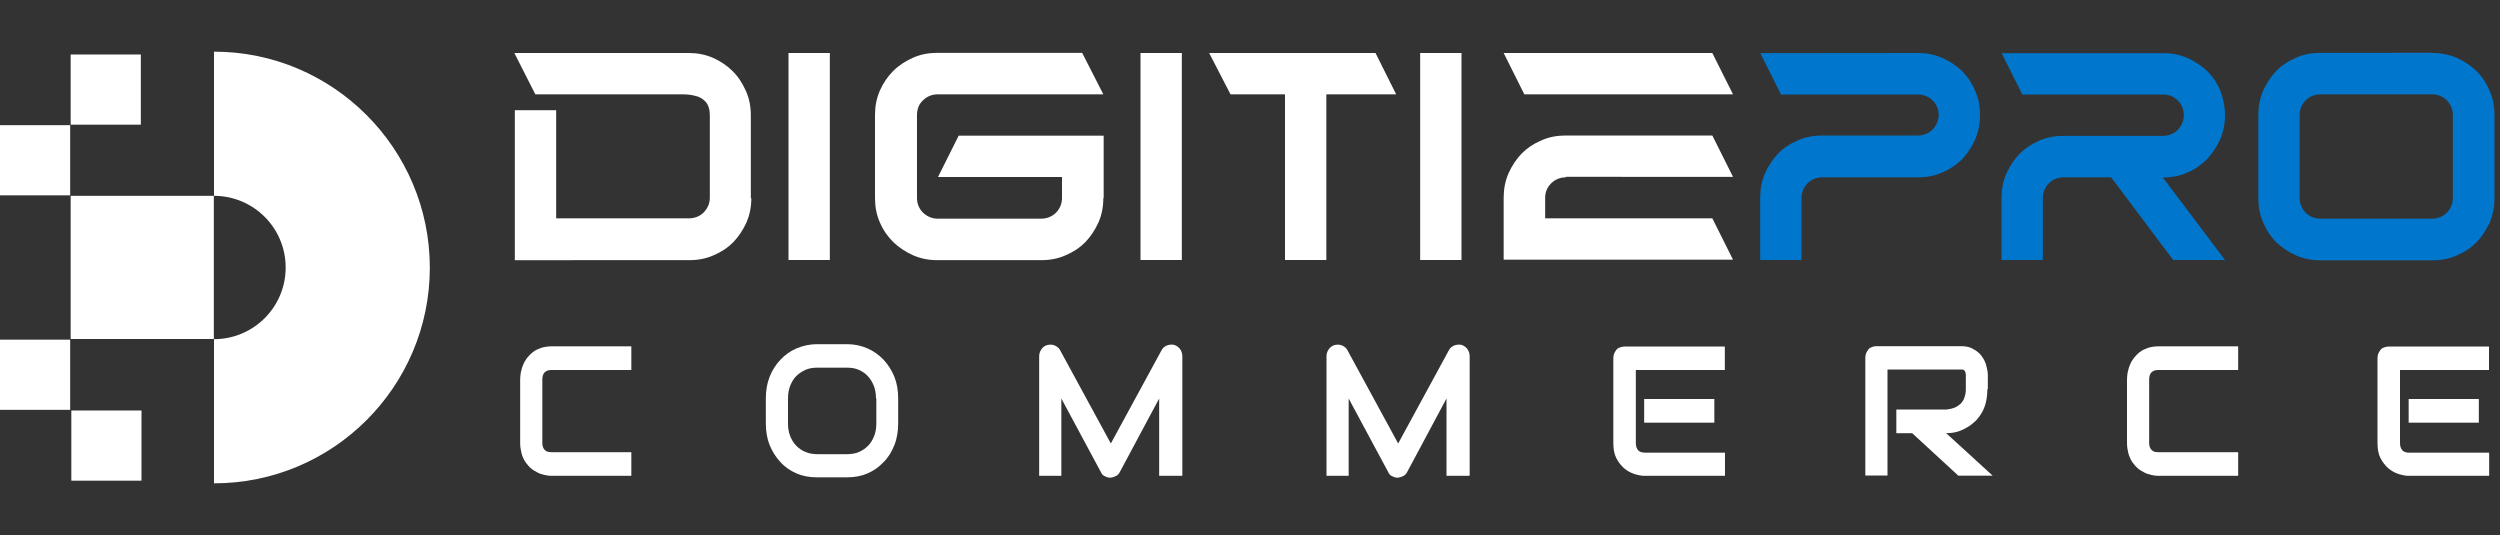 <?xml version="1.0" encoding="utf-8"?>
<!-- Generator: Adobe Illustrator 25.4.1, SVG Export Plug-In . SVG Version: 6.00 Build 0)  -->
<svg version="1.1" id="Layer_1" xmlns="http://www.w3.org/2000/svg" xmlns:xlink="http://www.w3.org/1999/xlink" x="0px" y="0px"
	 viewBox="0 0 1500 321" style="enable-background:new 0 0 1500 321;" xml:space="preserve">
<rect x="0" y="0" width="1500" height="321" fill="#333333" stroke="none"/>
<style type="text/css">
	.st0{fill:#FFFFFF;}
	.st1{fill:#0077CC;}
</style>
<g>
	<path class="st0" d="M128.4,31v86.5c23.7,0,43,19.2,43,43c0,23.7-19.2,43-43,43V290c71.4,0,129.5-57.9,129.5-129.5
		C257.8,89.1,199.8,31,128.4,31z"/>
	<rect x="42.4" y="32.7" class="st0" width="42.1" height="42.1"/>
	<rect y="75.1" class="st0" width="42.1" height="42.1"/>
	<rect y="203.8" class="st0" width="42.1" height="42.1"/>
	<rect x="42.8" y="246.3" class="st0" width="42.1" height="42.1"/>
	<rect x="42.4" y="117.5" class="st0" width="85.9" height="85.9"/>
</g>
<g>
	<g>
		<path class="st0" d="M378.8,285.5h-48c-1.3,0-2.5-0.2-4-0.5c-1.4-0.4-2.9-0.7-4.1-1.4c-1.3-0.7-2.7-1.4-4-2.5
			c-1.3-1.1-2.3-2.3-3.4-3.8c-0.9-1.4-1.8-3.2-2.3-5c-0.5-2-0.9-4.1-0.9-6.5v-38.3c0-1.3,0.2-2.7,0.4-4.1c0.4-1.4,0.7-3.1,1.4-4.5
			c0.5-1.4,1.4-2.9,2.3-4.1c1.1-1.3,2.2-2.5,3.6-3.6c1.4-1.1,3.1-1.8,4.9-2.5c1.8-0.5,3.8-0.9,6.1-0.9h48v14.2h-48
			c-1.8,0-3.1,0.5-4,1.4c-0.9,0.9-1.4,2.3-1.4,4.3v38.1c0,1.8,0.5,3.2,1.4,4.1c0.9,1.1,2.3,1.4,4,1.4h48V285.5z"/>
		<path class="st0" d="M538.9,254c0,4.7-0.7,9.2-2.3,13.1c-1.6,4-3.6,7.4-6.5,10.2c-2.7,2.9-5.9,5.2-9.7,6.8
			c-3.8,1.6-7.7,2.3-12.2,2.3h-18c-4.5,0-8.5-0.7-12.2-2.3s-7-3.8-9.7-6.8c-2.7-2.9-4.9-6.3-6.5-10.2c-1.6-4-2.3-8.3-2.3-13.1v-14.9
			c0-4.7,0.7-9,2.3-13.1c1.6-4,3.8-7.4,6.5-10.2c2.7-2.9,5.9-5.2,9.7-6.8c3.8-1.6,7.9-2.5,12.2-2.5h18c4.5,0,8.5,0.9,12.2,2.5
			c3.8,1.6,7,4,9.7,6.8c2.7,2.9,4.9,6.3,6.5,10.2c1.6,4,2.3,8.3,2.3,13.1V254z M525.6,239.1c0-2.7-0.4-5.4-1.3-7.6
			c-0.9-2.2-2-4.1-3.6-5.8c-1.4-1.6-3.4-2.9-5.4-3.8s-4.5-1.3-7-1.3h-18c-2.5,0-5,0.4-7,1.3c-2,0.9-4,2.2-5.6,3.8
			c-1.6,1.6-2.7,3.6-3.6,5.8c-0.9,2.3-1.3,4.9-1.3,7.6V254c0,2.9,0.4,5.4,1.3,7.6c0.9,2.3,2,4.1,3.6,5.8c1.6,1.6,3.4,2.9,5.6,3.8
			c2.2,0.9,4.5,1.3,7,1.3h18c2.5,0,5-0.4,7-1.3c2.2-0.9,4-2.2,5.6-3.8c1.6-1.6,2.7-3.6,3.6-5.8s1.3-4.9,1.3-7.6v-14.9H525.6z"/>
		<path class="st0" d="M709,285.5h-13.5v-46.4l-23.6,44.1c-0.5,1.1-1.4,2-2.5,2.5c-1.1,0.5-2.2,0.9-3.4,0.9c-1.1,0-2.2-0.4-3.2-0.9
			c-1.1-0.5-1.8-1.4-2.3-2.5l-23.7-44.1v46.4h-13.3v-71.7c0-1.6,0.5-3.1,1.4-4.3c0.9-1.3,2.2-2.2,3.6-2.5c0.7-0.2,1.4-0.2,2.2-0.2
			c0.7,0,1.4,0.2,2.2,0.5c0.7,0.4,1.3,0.7,1.8,1.1c0.5,0.5,1.1,1.1,1.4,1.8l30.4,55.9l30.4-55.9c0.7-1.4,1.8-2.3,3.2-2.9
			c1.4-0.5,2.9-0.7,4.3-0.4c1.4,0.4,2.7,1.3,3.6,2.5s1.4,2.7,1.4,4.3v71.7H709z"/>
		<path class="st0" d="M881.4,285.5h-13.5v-46.4l-23.6,44.1c-0.5,1.1-1.4,2-2.5,2.5c-1.1,0.5-2.2,0.9-3.4,0.9
			c-1.1,0-2.2-0.4-3.2-0.9c-1.1-0.5-1.8-1.4-2.3-2.5l-23.7-44.1v46.4h-13.3v-71.7c0-1.6,0.5-3.1,1.4-4.3s2.2-2.2,3.6-2.5
			c0.7-0.2,1.4-0.2,2.2-0.2s1.4,0.2,2.2,0.5c0.7,0.4,1.3,0.7,1.8,1.1c0.5,0.5,1.1,1.1,1.4,1.8l30.4,55.9l30.4-55.9
			c0.7-1.4,1.8-2.3,3.2-2.9c1.4-0.5,2.9-0.7,4.3-0.4c1.4,0.4,2.7,1.3,3.6,2.5c0.9,1.3,1.4,2.7,1.4,4.3v71.7H881.4z"/>
		<path class="st0" d="M1034.7,285.5h-48c-1.8,0-3.8-0.4-6.1-1.1c-2.2-0.7-4.1-1.8-6.1-3.4c-1.8-1.6-3.4-3.6-4.7-6.1
			c-1.3-2.5-1.8-5.6-1.8-9.2v-50.9c0-0.9,0.2-2,0.5-2.7c0.4-0.9,0.9-1.6,1.4-2.3c0.5-0.7,1.3-1.1,2.2-1.4s1.8-0.5,2.7-0.5h60.1V222
			h-53.4v43.9c0,1.8,0.5,3.2,1.4,4.3c0.9,0.9,2.3,1.4,4.1,1.4h48v13.8H1034.7z M1028.6,253.6h-42.1v-14.2h42.1V253.6z"/>
		<path class="st0" d="M1192.4,233.7c0,3.2-0.4,6.1-1.1,8.6c-0.7,2.5-1.8,4.9-3.1,6.7c-1.3,2-2.7,3.6-4.5,5
			c-1.6,1.4-3.4,2.5-5.2,3.4c-1.8,0.9-3.6,1.6-5.6,2c-1.8,0.4-3.6,0.5-5.2,0.5l27.9,25.5H1175l-27.7-25.5h-9.5v-14.2h30.2
			c1.6-0.2,3.2-0.5,4.7-1.1c1.4-0.5,2.5-1.4,3.6-2.3c1.1-1.1,1.8-2.2,2.3-3.6c0.5-1.4,0.9-3.1,0.9-4.9v-9c0-0.7-0.2-1.4-0.4-1.8
			c-0.2-0.4-0.4-0.7-0.7-0.9c-0.4-0.2-0.5-0.4-0.9-0.4s-0.5,0-0.9,0h-44.1v63.6h-13.3v-70.7c0-0.9,0.2-2,0.5-2.7
			c0.4-0.9,0.9-1.6,1.4-2.3c0.5-0.7,1.3-1.1,2.2-1.4c0.9-0.4,1.8-0.5,2.7-0.5h50.5c3.1,0,5.6,0.5,7.6,1.8c2,1.1,3.8,2.5,5,4.3
			c1.3,1.8,2.2,3.6,2.7,5.6c0.5,2,0.9,3.8,0.9,5.6v8.6H1192.4z"/>
		<path class="st0" d="M1342.9,285.5h-48c-1.3,0-2.5-0.2-4-0.5c-1.4-0.4-2.9-0.7-4.1-1.4c-1.3-0.7-2.7-1.4-4-2.5
			c-1.3-1.1-2.3-2.3-3.4-3.8c-0.9-1.4-1.8-3.2-2.3-5c-0.5-2-0.9-4.1-0.9-6.5v-38.3c0-1.3,0.2-2.7,0.4-4.1c0.4-1.4,0.7-3.1,1.4-4.5
			c0.5-1.4,1.4-2.9,2.3-4.1c1.1-1.3,2.2-2.5,3.6-3.6c1.4-1.1,3.1-1.8,4.9-2.5c1.8-0.5,3.8-0.9,6.1-0.9h48v14.2h-48
			c-1.8,0-3.1,0.5-4,1.4c-0.9,0.9-1.4,2.3-1.4,4.3v38.1c0,1.8,0.5,3.2,1.4,4.1c0.9,1.1,2.3,1.4,4,1.4h48V285.5z"/>
		<path class="st0" d="M1493.2,285.5h-48c-1.8,0-3.8-0.4-6.1-1.1c-2.2-0.7-4.1-1.8-6.1-3.4c-1.8-1.6-3.4-3.6-4.7-6.1
			s-1.8-5.6-1.8-9.2v-50.9c0-0.9,0.2-2,0.5-2.7c0.4-0.9,0.9-1.6,1.4-2.3c0.5-0.7,1.3-1.1,2.2-1.4s1.8-0.5,2.7-0.5h60.1V222H1440
			v43.9c0,1.8,0.5,3.2,1.4,4.3c0.9,0.9,2.3,1.4,4.1,1.4h48v13.8H1493.2z M1487.3,253.6h-42.1v-14.2h42.1V253.6z"/>
	</g>
	<path class="st0" d="M450.8,118.8c0,5.2-0.9,9.9-2.9,14.6c-2,4.5-4.7,8.5-7.9,11.9c-3.4,3.4-7.2,5.9-11.9,7.9
		c-4.5,2-9.3,2.9-14.6,2.9H308.9V66.1h24.8V131h79.8c3.4,0,6.5-1.3,8.8-3.6c2.3-2.5,3.6-5.4,3.6-8.8V69.2c0-3.6-0.9-6.3-2.5-8.1
		c-1.6-1.8-3.8-3.1-6.3-3.6c-2.5-0.7-5.2-0.9-8.1-0.9c-2.9,0-5.6,0-8.1,0h-79.7l-12.6-24.8h104.6c5.2,0,9.9,0.9,14.6,2.9
		c4.5,2,8.5,4.7,11.9,8.1c3.4,3.4,5.9,7.4,7.9,11.9s2.9,9.3,2.9,14.6v49.6H450.8z"/>
	<path class="st0" d="M497.9,31.8V156h-24.8V31.8H497.9z"/>
	<path class="st0" d="M662,118.8c0,5.2-0.9,10.1-2.9,14.6c-2,4.5-4.7,8.5-7.9,11.9c-3.4,3.4-7.2,5.9-11.9,7.9
		c-4.5,2-9.3,2.9-14.6,2.9h-62.2c-5.2,0-9.9-0.9-14.6-2.9c-4.5-2-8.5-4.7-11.9-7.9c-3.4-3.4-6.1-7.2-8.1-11.9
		c-2-4.5-2.9-9.3-2.9-14.6V69c0-5.2,0.9-9.9,2.9-14.6c2-4.5,4.7-8.5,8.1-11.9c3.4-3.4,7.4-5.9,11.9-7.9s9.3-2.9,14.6-2.9h86.8
		L662,56.6h-99.4c-3.4,0-6.5,1.3-8.8,3.6c-2.5,2.3-3.6,5.4-3.6,8.8v49.8c0,3.4,1.3,6.5,3.6,8.8c2.5,2.3,5.4,3.6,8.8,3.6h62.2
		c3.4,0,6.5-1.3,8.8-3.6c2.3-2.3,3.6-5.4,3.6-8.8v-12.6h-74.4l12.4-24.8h87v37.4H662z"/>
	<path class="st0" d="M709.1,31.8V156h-24.8V31.8H709.1z"/>
	<path class="st0" d="M725.5,31.8h99.8l12.4,24.8h-41.9V156H771V56.6h-32.7L725.5,31.8z"/>
	<path class="st0" d="M876.9,31.8V156h-24.8V31.8H876.9z"/>
	<path class="st0" d="M1027.4,31.8l12.4,24.8H914.6l-12.4-24.8H1027.4z M939.5,106.4c-3.4,0-6.5,1.3-8.8,3.6
		c-2.3,2.3-3.6,5.2-3.6,8.6V131h100.3l12.4,24.8H902.2v-37.2c0-5.2,0.9-9.9,2.9-14.6c2-4.5,4.7-8.5,7.9-11.9
		c3.4-3.4,7.2-5.9,11.9-7.9c4.5-2,9.3-2.9,14.6-2.9h87.9l12.4,24.8H939.5V106.4z"/>
</g>
<path class="st1" d="M1150.7,31.8c5.2,0,9.9,0.9,14.6,2.9c4.5,2,8.5,4.7,11.9,7.9c3.4,3.4,5.9,7.2,7.9,11.9c2,4.5,2.9,9.3,2.9,14.6
	s-0.9,9.9-2.9,14.6c-2,4.5-4.7,8.5-7.9,11.9c-3.4,3.4-7.2,5.9-11.9,7.9c-4.5,2-9.3,2.9-14.6,2.9h-57.4c-3.4,0-6.5,1.3-8.8,3.6
	c-2.3,2.5-3.6,5.4-3.6,8.8v37.2h-24.8v-37.4c0-5.2,0.9-10.1,2.9-14.6s4.7-8.5,7.9-11.9c3.2-3.4,7.2-5.9,11.9-7.9
	c4.5-2,9.3-2.9,14.6-2.9h57.4c3.4,0,6.3-1.3,8.8-3.6c2.3-2.5,3.6-5.4,3.6-8.8s-1.3-6.3-3.6-8.6c-2.3-2.3-5.4-3.6-8.8-3.6h-82.2
	l-12.4-24.8L1150.7,31.8L1150.7,31.8z"/>
<path class="st1" d="M1335,69c0,5.2-0.9,9.9-2.9,14.6c-2,4.5-4.7,8.5-7.9,11.9c-3.4,3.4-7.2,6.1-11.9,8.1c-4.5,2-9.3,2.9-14.6,2.9
	L1335,156h-31.1l-37.2-49.6h-28.6c-3.4,0-6.5,1.3-8.8,3.6c-2.3,2.3-3.6,5.4-3.6,8.8V156h-24.8v-37.2c0-5.2,0.9-9.9,2.9-14.6
	c2-4.5,4.7-8.5,7.9-11.9c3.4-3.4,7.2-5.9,11.9-7.9c4.5-2,9.3-2.9,14.6-2.9h59.7c3.4,0,6.5-1.3,8.8-3.6c2.3-2.5,3.6-5.4,3.6-8.8
	c0-3.4-1.3-6.5-3.6-8.8s-5.4-3.6-8.8-3.6h-84.5l-12.4-24.8h96.9c5.2,0,9.9,0.9,14.6,2.9c4.5,2,8.5,4.7,11.9,7.9
	c3.4,3.4,5.9,7.2,7.9,11.9C1333.9,59.1,1335,63.9,1335,69z"/>
<path class="st1" d="M1459.4,31.8c5.2,0,9.9,0.9,14.6,2.9c4.5,2,8.5,4.7,11.9,7.9c3.4,3.4,5.9,7.2,7.9,11.9c2,4.5,2.9,9.3,2.9,14.6
	v49.8c0,5.2-0.9,9.9-2.9,14.6c-2,4.5-4.7,8.5-7.9,11.9c-3.4,3.4-7.2,5.9-11.9,7.9c-4.5,2-9.3,2.9-14.6,2.9h-67.1
	c-5.2,0-9.9-0.9-14.6-2.9c-4.5-2-8.5-4.7-11.9-7.9c-3.4-3.4-5.9-7.2-7.9-11.9c-2-4.5-2.9-9.3-2.9-14.6V69c0-5.2,0.9-9.9,2.9-14.6
	c2-4.5,4.7-8.5,7.9-11.9c3.4-3.4,7.2-5.9,11.9-7.9c4.5-2,9.3-2.9,14.6-2.9H1459.4z M1471.7,69c0-3.4-1.3-6.5-3.6-8.8
	s-5.4-3.6-8.8-3.6h-67.1c-3.4,0-6.5,1.3-8.8,3.6c-2.3,2.3-3.6,5.4-3.6,8.8v49.8c0,3.4,1.3,6.5,3.6,8.8s5.4,3.6,8.8,3.6h67.1
	c3.4,0,6.5-1.3,8.8-3.6c2.3-2.3,3.6-5.4,3.6-8.8V69z"/>
</svg>
